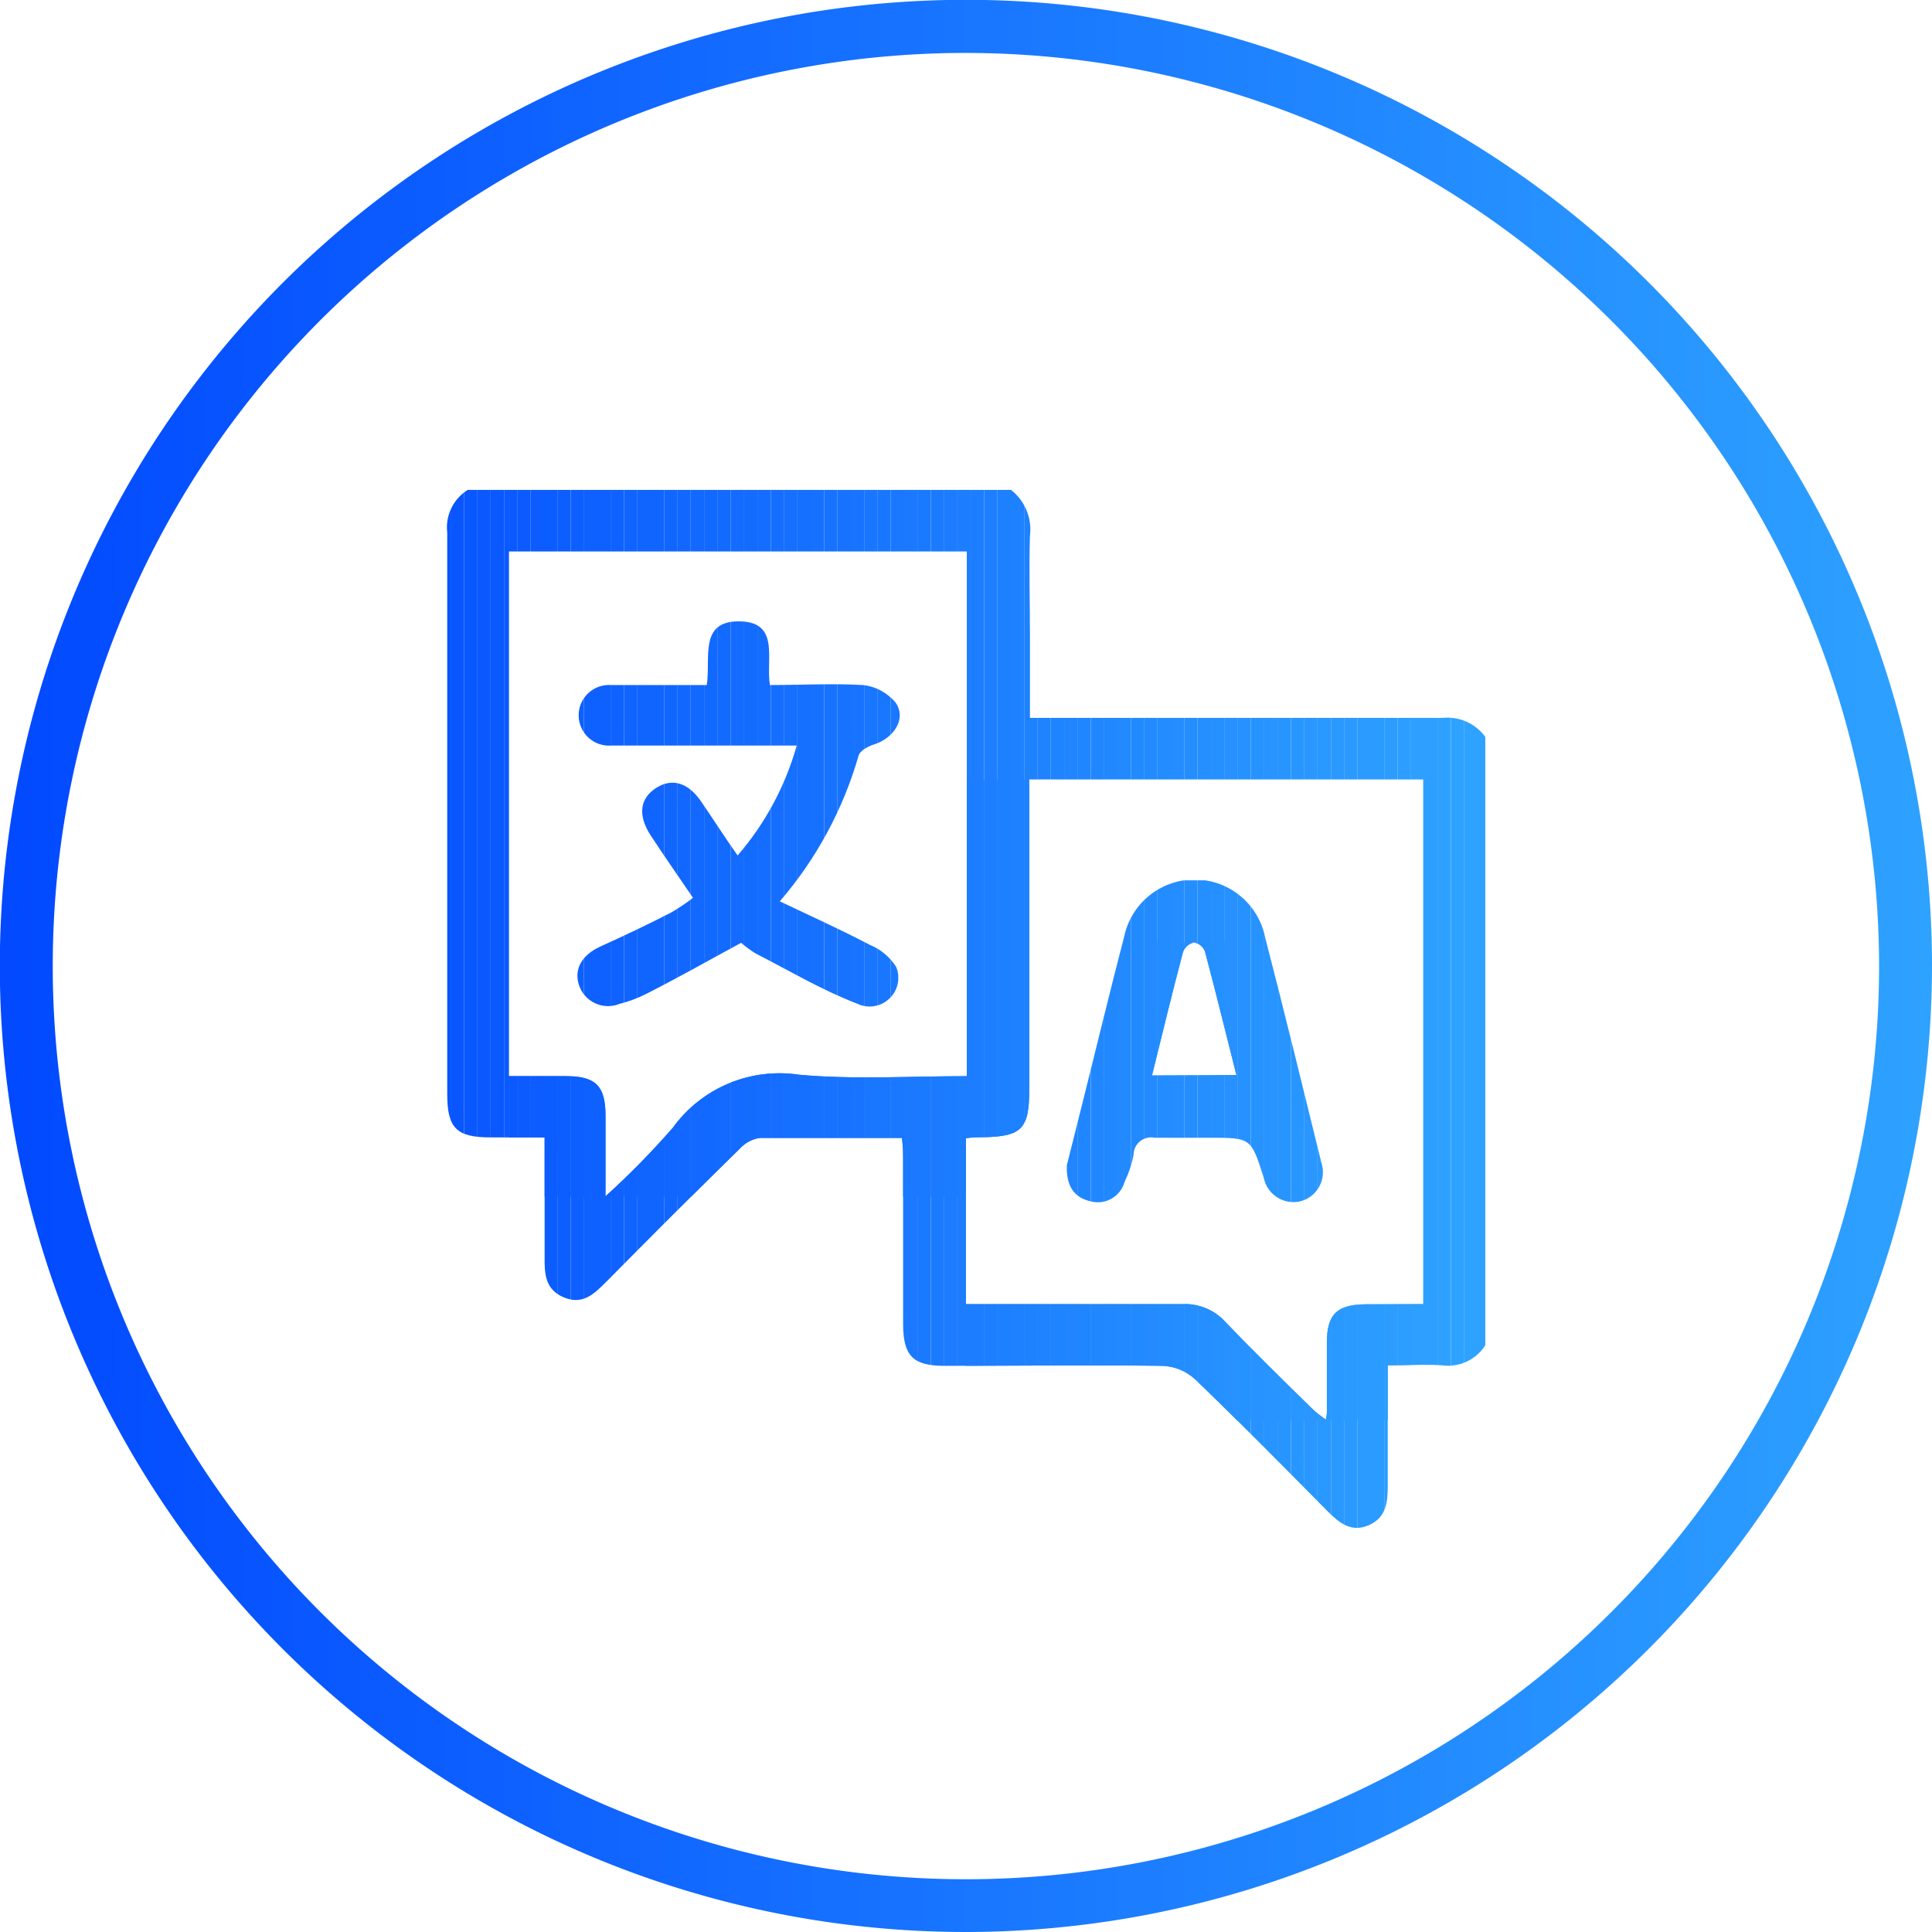 <svg xmlns="http://www.w3.org/2000/svg" xmlns:xlink="http://www.w3.org/1999/xlink" viewBox="0 0 109.51 109.51"><defs><style>.cls-1{fill:none;}.cls-2{clip-path:url(#clip-path);}.cls-3{fill:#1c7dff;}.cls-4{fill:#1c7eff;}.cls-5{fill:#1d7fff;}.cls-6{fill:#1d80ff;}.cls-7{fill:#1e81ff;}.cls-8{fill:#1e82ff;}.cls-9{fill:#1f83ff;}.cls-10{fill:#1f84ff;}.cls-11{fill:#2085ff;}.cls-12{fill:#2086ff;}.cls-13{fill:#2187ff;}.cls-14{fill:#2188ff;}.cls-15{fill:#2289ff;}.cls-16{fill:#228aff;}.cls-17{fill:#238bff;}.cls-18{fill:#238cff;}.cls-19{fill:#248dff;}.cls-20{fill:#248eff;}.cls-21{fill:#258fff;}.cls-22{fill:#2590ff;}.cls-23{fill:#2691ff;}.cls-24{fill:#2692ff;}.cls-25{fill:#2793ff;}.cls-26{fill:#2794ff;}.cls-27{fill:#2895ff;}.cls-28{fill:#2896ff;}.cls-29{fill:#2997ff;}.cls-30{fill:#2998ff;}.cls-31{fill:#2a99ff;}.cls-32{fill:#2a9aff;}.cls-33{fill:#2b9bff;}.cls-34{fill:#2b9cff;}.cls-35{fill:#2c9dff;}.cls-36{fill:#2c9eff;}.cls-37{fill:#2d9fff;}.cls-38{fill:#0b5aff;}.cls-39{fill:#0b5bff;}.cls-40{fill:#0c5cff;}.cls-41{fill:#0c5dff;}.cls-42{fill:#0d5eff;}.cls-43{fill:#0d5fff;}.cls-44{fill:#0e60ff;}.cls-45{fill:#0e61ff;}.cls-46{fill:#0f62ff;}.cls-47{fill:#0f63ff;}.cls-48{fill:#1064ff;}.cls-49{fill:#1065ff;}.cls-50{fill:#16f;}.cls-51{fill:#1167ff;}.cls-52{fill:#1268ff;}.cls-53{fill:#1269ff;}.cls-54{fill:#136aff;}.cls-55{fill:#136bff;}.cls-56{fill:#146cff;}.cls-57{fill:#146dff;}.cls-58{fill:#156eff;}.cls-59{fill:#156fff;}.cls-60{fill:#1670ff;}.cls-61{fill:#1671ff;}.cls-62{fill:#1772ff;}.cls-63{fill:#1773ff;}.cls-64{fill:#1874ff;}.cls-65{fill:#1876ff;}.cls-66{fill:#1977ff;}.cls-67{fill:#1978ff;}.cls-68{fill:#1a79ff;}.cls-69{fill:#1a7aff;}.cls-70{fill:#1b7bff;}.cls-71{fill:#1b7cff;}.cls-72{fill:#0855ff;}.cls-73{fill:#0956ff;}.cls-74{fill:#0957ff;}.cls-75{fill:#0a58ff;}.cls-76{fill:#0a59ff;}.cls-77{fill:#2da0ff;}.cls-78{fill:#2ea1ff;}.cls-79{fill:#2ea2ff;}.cls-80{clip-path:url(#clip-path-2);}.cls-81{clip-path:url(#clip-path-3);}.cls-82{fill:url(#Безымянный_градиент_98);}</style><clipPath id="clip-path"><path class="cls-1" d="M84.19,41.77V76.25a2.5,2.5,0,0,1-2.45,1.14c-1-.07-2,0-3.08,0,0,2.41,0,4.63,0,6.85,0,.93-.09,1.78-1.07,2.21s-1.66-.11-2.31-.76c-2.51-2.53-5-5.07-7.57-7.54a2.92,2.92,0,0,0-1.77-.73c-4.14-.06-8.27,0-12.41,0-1.77,0-2.33-.56-2.34-2.34,0-3.1,0-6.21,0-9.31,0-.4,0-.8-.07-1.27-2.78,0-5.42,0-8.06,0a1.94,1.94,0,0,0-1.14.62c-2.54,2.49-5.05,5-7.56,7.54-.67.67-1.33,1.33-2.4.88s-1.1-1.35-1.09-2.31c0-2.21,0-4.42,0-6.76H27.8c-1.93,0-2.45-.53-2.45-2.45,0-10.61,0-21.22,0-31.83a2.5,2.5,0,0,1,1.16-2.42h30.8a2.86,2.86,0,0,1,1.07,2.61c-.06,1.87,0,3.75,0,5.62v4.69h1.48c7.3,0,14.61,0,21.92,0A2.66,2.66,0,0,1,84.19,41.77ZM54.8,61V31.26H28.85V61H32.1c1.66,0,2.21.56,2.22,2.19,0,1.43,0,2.87,0,4.62a45.91,45.91,0,0,0,3.82-3.89,7.46,7.46,0,0,1,7.17-3C48.42,61.2,51.57,61,54.8,61ZM80.67,73.92V44.18H58.34v17.6c0,2.2-.43,2.64-2.59,2.68-.33,0-.67,0-1,.06v9.4h1.34c3.64,0,7.28,0,10.92,0a3.09,3.09,0,0,1,2.44,1c1.64,1.72,3.34,3.37,5,5,.2.19.43.34.7.55a2.47,2.47,0,0,0,.06-.36c0-1.34,0-2.69,0-4,0-1.62.57-2.17,2.23-2.18Z"/></clipPath><clipPath id="clip-path-2"><path class="cls-1" d="M44.2,51.09c1.79.85,3.47,1.61,5.11,2.47a3.2,3.2,0,0,1,1.49,1.25,1.63,1.63,0,0,1-2.24,2.07c-2-.77-3.82-1.86-5.72-2.83a6.18,6.18,0,0,1-.83-.61c-1.85,1-3.61,2-5.39,2.9a7.32,7.32,0,0,1-1.5.56,1.73,1.73,0,0,1-2.31-1.09c-.28-.9.18-1.68,1.22-2.16,1.35-.61,2.7-1.25,4-1.92a11.39,11.39,0,0,0,1.25-.84c-.82-1.21-1.63-2.36-2.4-3.54s-.58-2.13.33-2.7,1.81-.27,2.53.78,1.32,2,2.07,3.06a16.26,16.26,0,0,0,3.35-6.23H40.28c-1.88,0-3.76,0-5.63,0a1.72,1.72,0,1,1,0-3.43c1.79,0,3.58,0,5.41,0,.24-1.5-.47-3.64,1.85-3.61s1.49,2.13,1.73,3.61c1.79,0,3.55-.1,5.28,0a2.81,2.81,0,0,1,1.85,1c.62.9-.09,2-1.21,2.36-.34.1-.81.36-.89.63A21.9,21.9,0,0,1,44.2,51.09Z"/></clipPath><clipPath id="clip-path-3"><path class="cls-1" d="M60.47,66.05c.28-1.11.6-2.4.93-3.7.77-3.07,1.51-6.15,2.31-9.22a4.08,4.08,0,0,1,8,0c1.1,4.25,2.14,8.51,3.19,12.78a1.7,1.7,0,0,1-1.27,2.2,1.72,1.72,0,0,1-2-1.36c-.72-2.26-.72-2.26-3.07-2.26-1,0-2.07,0-3.1,0a1,1,0,0,0-1.21,1A6.27,6.27,0,0,1,63.74,67a1.57,1.57,0,0,1-1.9,1.1C60.88,67.89,60.43,67.23,60.47,66.05Zm9.61-5.12c-.61-2.42-1.17-4.71-1.78-7a.82.82,0,0,0-.62-.51.87.87,0,0,0-.62.53c-.61,2.28-1.16,4.58-1.76,7Z"/></clipPath><linearGradient id="Безымянный_градиент_98" y1="54.76" x2="109.51" y2="54.76" gradientUnits="userSpaceOnUse"><stop offset="0" stop-color="#0249ff"/><stop offset="1" stop-color="#2ea2ff"/></linearGradient></defs><g id="Слой_2" data-name="Слой 2"><g id="Слой_1-2" data-name="Слой 1"><g class="cls-2"><rect class="cls-3" x="54.72" y="44.18" width="0.3" height="36.32"/><rect class="cls-4" x="55.02" y="44.18" width="0.76" height="36.32"/><rect class="cls-5" x="55.78" y="44.18" width="0.76" height="36.32"/><rect class="cls-6" x="56.54" y="44.18" width="0.76" height="36.32"/><rect class="cls-7" x="57.29" y="44.18" width="0.76" height="36.32"/><rect class="cls-8" x="58.05" y="44.18" width="0.76" height="36.32"/><rect class="cls-9" x="58.8" y="44.18" width="0.76" height="36.32"/><rect class="cls-10" x="59.56" y="44.18" width="0.76" height="36.32"/><rect class="cls-11" x="60.32" y="44.18" width="0.76" height="36.32"/><rect class="cls-12" x="61.07" y="44.18" width="0.76" height="36.32"/><rect class="cls-13" x="61.83" y="44.18" width="0.76" height="36.32"/><rect class="cls-14" x="62.58" y="44.18" width="0.76" height="36.32"/><rect class="cls-15" x="63.34" y="44.18" width="0.76" height="36.32"/><rect class="cls-16" x="64.1" y="44.18" width="0.76" height="36.32"/><rect class="cls-17" x="64.85" y="44.18" width="0.76" height="36.32"/><rect class="cls-18" x="65.61" y="44.18" width="0.76" height="36.32"/><rect class="cls-19" x="66.36" y="44.18" width="0.76" height="36.32"/><rect class="cls-20" x="67.12" y="44.18" width="0.76" height="36.32"/><rect class="cls-21" x="67.88" y="44.18" width="0.76" height="36.32"/><rect class="cls-22" x="68.63" y="44.18" width="0.76" height="36.32"/><rect class="cls-23" x="69.39" y="44.18" width="0.76" height="36.32"/><rect class="cls-24" x="70.14" y="44.18" width="0.76" height="36.32"/><rect class="cls-25" x="70.9" y="44.18" width="0.76" height="36.32"/><rect class="cls-26" x="71.66" y="44.18" width="0.76" height="36.32"/><rect class="cls-27" x="72.41" y="44.18" width="0.76" height="36.32"/><rect class="cls-28" x="73.17" y="44.18" width="0.76" height="36.32"/><rect class="cls-29" x="73.92" y="44.18" width="0.76" height="36.32"/><rect class="cls-30" x="74.68" y="44.18" width="0.76" height="36.32"/><rect class="cls-31" x="75.44" y="44.18" width="0.76" height="36.32"/><rect class="cls-32" x="76.19" y="44.18" width="0.76" height="36.32"/><rect class="cls-33" x="76.95" y="44.18" width="0.76" height="36.32"/><rect class="cls-34" x="77.7" y="44.18" width="0.76" height="36.32"/><rect class="cls-35" x="78.46" y="44.18" width="0.76" height="36.32"/><rect class="cls-36" x="79.22" y="44.18" width="0.76" height="36.32"/><rect class="cls-37" x="79.97" y="44.18" width="0.7" height="36.32"/><rect class="cls-38" x="28.85" y="31.26" width="0.47" height="36.57"/><rect class="cls-39" x="29.32" y="31.26" width="0.76" height="36.57"/><rect class="cls-40" x="30.08" y="31.26" width="0.76" height="36.57"/><rect class="cls-41" x="30.83" y="31.26" width="0.76" height="36.57"/><rect class="cls-42" x="31.59" y="31.26" width="0.76" height="36.57"/><rect class="cls-43" x="32.35" y="31.26" width="0.76" height="36.57"/><rect class="cls-44" x="33.1" y="31.26" width="0.76" height="36.57"/><rect class="cls-45" x="33.86" y="31.26" width="0.76" height="36.57"/><rect class="cls-46" x="34.61" y="31.26" width="0.76" height="36.57"/><rect class="cls-47" x="35.37" y="31.26" width="0.76" height="36.57"/><rect class="cls-48" x="36.13" y="31.26" width="0.76" height="36.57"/><rect class="cls-49" x="36.88" y="31.26" width="0.76" height="36.57"/><rect class="cls-50" x="37.64" y="31.26" width="0.76" height="36.57"/><rect class="cls-51" x="38.39" y="31.26" width="0.76" height="36.57"/><rect class="cls-52" x="39.15" y="31.26" width="0.76" height="36.57"/><rect class="cls-53" x="39.91" y="31.26" width="0.76" height="36.57"/><rect class="cls-54" x="40.66" y="31.26" width="0.76" height="36.57"/><rect class="cls-55" x="41.42" y="31.26" width="0.76" height="36.57"/><rect class="cls-56" x="42.17" y="31.26" width="0.76" height="36.57"/><rect class="cls-57" x="42.93" y="31.26" width="0.76" height="36.57"/><rect class="cls-58" x="43.69" y="31.26" width="0.76" height="36.57"/><rect class="cls-59" x="44.44" y="31.26" width="0.76" height="36.57"/><rect class="cls-60" x="45.2" y="31.26" width="0.76" height="36.57"/><rect class="cls-61" x="45.95" y="31.26" width="0.76" height="36.57"/><rect class="cls-62" x="46.71" y="31.26" width="0.76" height="36.57"/><rect class="cls-63" x="47.47" y="31.26" width="0.76" height="36.57"/><rect class="cls-64" x="48.22" y="31.26" width="0.76" height="36.57"/><rect class="cls-65" x="48.98" y="31.26" width="0.76" height="36.57"/><rect class="cls-66" x="49.73" y="31.26" width="0.76" height="36.57"/><rect class="cls-67" x="50.49" y="31.26" width="0.76" height="36.57"/><rect class="cls-68" x="51.25" y="31.26" width="0.76" height="36.57"/><rect class="cls-69" x="52" y="31.26" width="0.76" height="36.57"/><rect class="cls-70" x="52.76" y="31.26" width="0.76" height="36.57"/><rect class="cls-71" x="53.51" y="31.26" width="0.76" height="36.57"/><rect class="cls-3" x="54.27" y="31.26" width="0.53" height="36.57"/><rect class="cls-72" x="25.32" y="27.75" width="0.22" height="59.12"/><rect class="cls-73" x="25.54" y="27.75" width="0.76" height="59.12"/><rect class="cls-74" x="26.3" y="27.75" width="0.76" height="59.12"/><rect class="cls-75" x="27.05" y="27.75" width="0.76" height="59.12"/><rect class="cls-76" x="27.81" y="27.75" width="0.76" height="59.12"/><rect class="cls-38" x="28.57" y="27.75" width="0.76" height="59.12"/><rect class="cls-39" x="29.32" y="27.75" width="0.76" height="59.12"/><rect class="cls-40" x="30.08" y="27.75" width="0.76" height="59.12"/><rect class="cls-41" x="30.83" y="27.75" width="0.76" height="59.12"/><rect class="cls-42" x="31.59" y="27.75" width="0.76" height="59.12"/><rect class="cls-43" x="32.35" y="27.75" width="0.76" height="59.12"/><rect class="cls-44" x="33.1" y="27.75" width="0.76" height="59.12"/><rect class="cls-45" x="33.86" y="27.75" width="0.76" height="59.12"/><rect class="cls-46" x="34.61" y="27.75" width="0.76" height="59.12"/><rect class="cls-47" x="35.37" y="27.75" width="0.76" height="59.12"/><rect class="cls-48" x="36.13" y="27.75" width="0.76" height="59.12"/><rect class="cls-49" x="36.88" y="27.75" width="0.76" height="59.12"/><rect class="cls-50" x="37.64" y="27.75" width="0.76" height="59.12"/><rect class="cls-51" x="38.39" y="27.75" width="0.76" height="59.12"/><rect class="cls-52" x="39.15" y="27.75" width="0.76" height="59.12"/><rect class="cls-53" x="39.91" y="27.75" width="0.76" height="59.12"/><rect class="cls-54" x="40.66" y="27.75" width="0.76" height="59.12"/><rect class="cls-55" x="41.42" y="27.75" width="0.76" height="59.12"/><rect class="cls-56" x="42.17" y="27.75" width="0.76" height="59.12"/><rect class="cls-57" x="42.93" y="27.75" width="0.76" height="59.12"/><rect class="cls-58" x="43.69" y="27.75" width="0.76" height="59.12"/><rect class="cls-59" x="44.44" y="27.75" width="0.76" height="59.12"/><rect class="cls-60" x="45.2" y="27.75" width="0.76" height="59.12"/><rect class="cls-61" x="45.95" y="27.75" width="0.76" height="59.12"/><rect class="cls-62" x="46.71" y="27.75" width="0.76" height="59.12"/><rect class="cls-63" x="47.47" y="27.75" width="0.76" height="59.12"/><rect class="cls-64" x="48.22" y="27.75" width="0.76" height="59.12"/><rect class="cls-65" x="48.98" y="27.75" width="0.76" height="59.12"/><rect class="cls-66" x="49.73" y="27.75" width="0.76" height="59.12"/><rect class="cls-67" x="50.49" y="27.75" width="0.76" height="59.12"/><rect class="cls-68" x="51.25" y="27.75" width="0.76" height="59.12"/><rect class="cls-69" x="52" y="27.75" width="0.76" height="59.12"/><rect class="cls-70" x="52.76" y="27.75" width="0.76" height="59.12"/><rect class="cls-71" x="53.51" y="27.75" width="0.76" height="59.12"/><rect class="cls-3" x="54.27" y="27.75" width="0.76" height="59.12"/><rect class="cls-4" x="55.02" y="27.75" width="0.76" height="59.12"/><rect class="cls-5" x="55.78" y="27.75" width="0.76" height="59.12"/><rect class="cls-6" x="56.54" y="27.75" width="0.76" height="59.12"/><rect class="cls-7" x="57.29" y="27.75" width="0.76" height="59.12"/><rect class="cls-8" x="58.05" y="27.75" width="0.76" height="59.12"/><rect class="cls-9" x="58.8" y="27.75" width="0.76" height="59.12"/><rect class="cls-10" x="59.56" y="27.75" width="0.76" height="59.12"/><rect class="cls-11" x="60.32" y="27.75" width="0.76" height="59.12"/><rect class="cls-12" x="61.07" y="27.75" width="0.76" height="59.12"/><rect class="cls-13" x="61.83" y="27.75" width="0.76" height="59.12"/><rect class="cls-14" x="62.58" y="27.75" width="0.76" height="59.12"/><rect class="cls-15" x="63.34" y="27.75" width="0.76" height="59.12"/><rect class="cls-16" x="64.1" y="27.75" width="0.76" height="59.12"/><rect class="cls-17" x="64.85" y="27.75" width="0.76" height="59.12"/><rect class="cls-18" x="65.61" y="27.75" width="0.76" height="59.12"/><rect class="cls-19" x="66.36" y="27.75" width="0.76" height="59.12"/><rect class="cls-20" x="67.12" y="27.75" width="0.76" height="59.12"/><rect class="cls-21" x="67.88" y="27.75" width="0.76" height="59.12"/><rect class="cls-22" x="68.63" y="27.75" width="0.76" height="59.12"/><rect class="cls-23" x="69.39" y="27.75" width="0.76" height="59.12"/><rect class="cls-24" x="70.14" y="27.75" width="0.76" height="59.12"/><rect class="cls-25" x="70.9" y="27.75" width="0.76" height="59.12"/><rect class="cls-26" x="71.66" y="27.75" width="0.76" height="59.12"/><rect class="cls-27" x="72.41" y="27.75" width="0.76" height="59.12"/><rect class="cls-28" x="73.17" y="27.75" width="0.76" height="59.12"/><rect class="cls-29" x="73.92" y="27.75" width="0.76" height="59.12"/><rect class="cls-30" x="74.68" y="27.75" width="0.76" height="59.12"/><rect class="cls-31" x="75.44" y="27.75" width="0.76" height="59.12"/><rect class="cls-32" x="76.19" y="27.75" width="0.76" height="59.12"/><rect class="cls-33" x="76.95" y="27.75" width="0.76" height="59.12"/><rect class="cls-34" x="77.7" y="27.75" width="0.76" height="59.12"/><rect class="cls-35" x="78.46" y="27.75" width="0.76" height="59.12"/><rect class="cls-36" x="79.22" y="27.75" width="0.76" height="59.12"/><rect class="cls-37" x="79.97" y="27.75" width="0.76" height="59.12"/><rect class="cls-77" x="80.73" y="27.75" width="0.76" height="59.12"/><rect class="cls-78" x="81.48" y="27.75" width="0.76" height="59.12"/><rect class="cls-79" x="82.24" y="27.75" width="0.76" height="59.12"/><rect class="cls-79" x="83" y="27.75" width="1.19" height="59.12"/></g><g class="cls-80"><rect class="cls-43" x="32.53" y="35.18" width="0.57" height="22.28"/><rect class="cls-44" x="33.1" y="35.18" width="0.76" height="22.28"/><rect class="cls-45" x="33.86" y="35.18" width="0.76" height="22.28"/><rect class="cls-46" x="34.61" y="35.18" width="0.76" height="22.28"/><rect class="cls-47" x="35.37" y="35.18" width="0.76" height="22.28"/><rect class="cls-48" x="36.13" y="35.18" width="0.76" height="22.28"/><rect class="cls-49" x="36.88" y="35.18" width="0.76" height="22.28"/><rect class="cls-50" x="37.64" y="35.18" width="0.76" height="22.28"/><rect class="cls-51" x="38.39" y="35.18" width="0.76" height="22.28"/><rect class="cls-52" x="39.15" y="35.18" width="0.76" height="22.28"/><rect class="cls-53" x="39.91" y="35.18" width="0.76" height="22.28"/><rect class="cls-54" x="40.66" y="35.18" width="0.76" height="22.28"/><rect class="cls-55" x="41.42" y="35.18" width="0.76" height="22.28"/><rect class="cls-56" x="42.17" y="35.18" width="0.76" height="22.28"/><rect class="cls-57" x="42.93" y="35.18" width="0.76" height="22.28"/><rect class="cls-58" x="43.69" y="35.18" width="0.76" height="22.28"/><rect class="cls-59" x="44.44" y="35.18" width="0.76" height="22.28"/><rect class="cls-60" x="45.2" y="35.18" width="0.76" height="22.28"/><rect class="cls-61" x="45.95" y="35.18" width="0.76" height="22.28"/><rect class="cls-62" x="46.71" y="35.18" width="0.76" height="22.28"/><rect class="cls-63" x="47.47" y="35.18" width="0.76" height="22.28"/><rect class="cls-64" x="48.22" y="35.18" width="0.76" height="22.28"/><rect class="cls-65" x="48.98" y="35.18" width="0.76" height="22.28"/><rect class="cls-66" x="49.73" y="35.18" width="0.76" height="22.28"/><rect class="cls-67" x="50.49" y="35.18" width="0.76" height="22.28"/><rect class="cls-68" x="51.25" y="35.18" width="0.12" height="22.28"/></g><g class="cls-81"><rect class="cls-17" x="65.3" y="53.43" width="0.3" height="7.5"/><rect class="cls-18" x="65.61" y="53.43" width="0.76" height="7.5"/><rect class="cls-19" x="66.36" y="53.43" width="0.76" height="7.5"/><rect class="cls-20" x="67.12" y="53.43" width="0.76" height="7.5"/><rect class="cls-21" x="67.88" y="53.43" width="0.76" height="7.5"/><rect class="cls-22" x="68.63" y="53.43" width="0.76" height="7.5"/><rect class="cls-23" x="69.39" y="53.43" width="0.69" height="7.5"/><rect class="cls-11" x="60.43" y="49.9" width="0.64" height="18.38"/><rect class="cls-12" x="61.07" y="49.9" width="0.76" height="18.38"/><rect class="cls-13" x="61.83" y="49.9" width="0.76" height="18.38"/><rect class="cls-14" x="62.58" y="49.9" width="0.76" height="18.38"/><rect class="cls-15" x="63.34" y="49.9" width="0.76" height="18.38"/><rect class="cls-16" x="64.1" y="49.9" width="0.76" height="18.38"/><rect class="cls-17" x="64.85" y="49.9" width="0.76" height="18.38"/><rect class="cls-18" x="65.61" y="49.9" width="0.76" height="18.38"/><rect class="cls-19" x="66.36" y="49.9" width="0.76" height="18.38"/><rect class="cls-20" x="67.12" y="49.9" width="0.76" height="18.38"/><rect class="cls-21" x="67.88" y="49.9" width="0.76" height="18.38"/><rect class="cls-22" x="68.63" y="49.9" width="0.76" height="18.38"/><rect class="cls-23" x="69.39" y="49.9" width="0.76" height="18.38"/><rect class="cls-24" x="70.14" y="49.9" width="0.76" height="18.38"/><rect class="cls-25" x="70.9" y="49.9" width="0.76" height="18.38"/><rect class="cls-26" x="71.66" y="49.9" width="0.76" height="18.38"/><rect class="cls-27" x="72.41" y="49.9" width="0.76" height="18.38"/><rect class="cls-28" x="73.17" y="49.9" width="0.76" height="18.38"/><rect class="cls-29" x="73.92" y="49.9" width="0.76" height="18.38"/><rect class="cls-30" x="74.68" y="49.9" width="0.45" height="18.38"/></g><path class="cls-82" d="M54.76,109.51a54.76,54.76,0,1,1,54.75-54.75A54.81,54.81,0,0,1,54.76,109.51ZM54.76,3a51.76,51.76,0,1,0,51.75,51.76A51.82,51.82,0,0,0,54.76,3Z"/></g></g></svg>